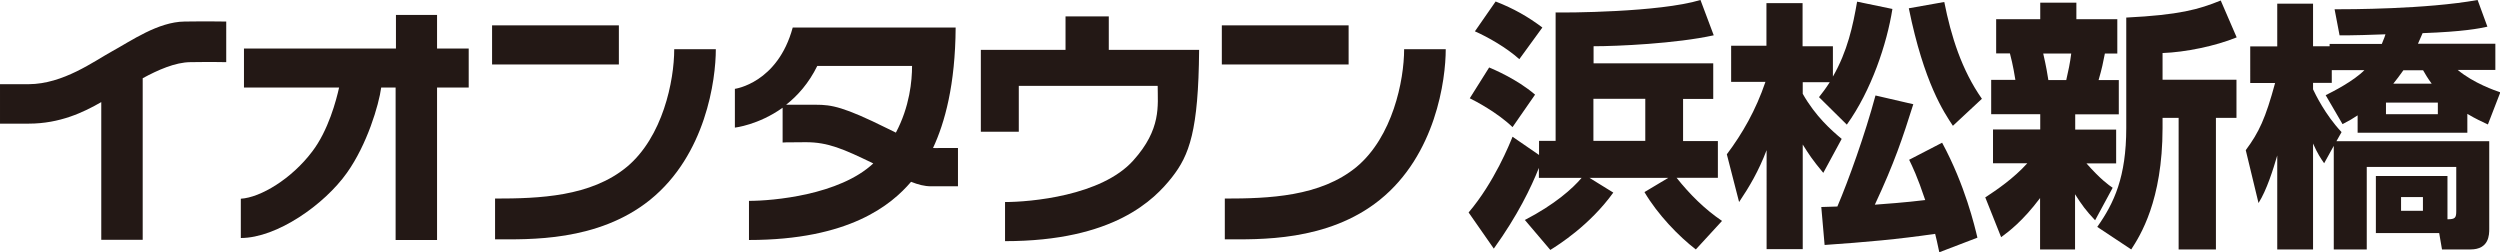 <svg id="_レイヤー_2" data-name="レイヤー 2" xmlns="http://www.w3.org/2000/svg" viewBox="0 0 150.84 15.22"><defs><style>.cls-1{fill:#231815}</style></defs><g id="_ベース" data-name="ベース"><g><g><rect class="cls-1" x="29.69" y="1.53" width="7.65" height="2.36"/><path class="cls-1" d="m37.82 10.07c-2.17 1.8-5.29 1.91-7.95 1.91v2.46c2.03.0 6.19.16 9.35-2.38 3.37-2.72 3.97-7.25 3.97-9.09h-2.51c0 1.91-.69 5.3-2.87 7.11"/><rect class="cls-1" x="73.72" y="1.53" width="7.65" height="2.36"/><path class="cls-1" d="m84.72 2.96c0 1.91-.7 5.3-2.87 7.11-2.18 1.8-5.3 1.91-7.95 1.91v2.46c2.03.0 6.19.16 9.35-2.38 3.38-2.72 3.98-7.25 3.98-9.09h-2.5z"/><path class="cls-1" d="m26.39.9h-2.5v2.03h-9.17v2.35h5.74c-.17.77-.65 2.59-1.62 3.86-1.25 1.66-3.13 2.78-4.31 2.85v2.37c2.17.0 5.04-2.01 6.4-3.93 1.22-1.71 1.93-4.1 2.07-5.15h.87v9.2h2.5V5.28h1.91V2.93h-1.91V.9z"/><path class="cls-1" d="m11.13 1.3c-1.59.02-3.21 1.16-4.34 1.78s-2.97 1.99-5.06 2c-.99.0-1.73.0-1.73.0v2.38s.74.0 1.73.0c1.89.0 3.32-.69 4.38-1.3v8.31h2.5V4.72c.92-.5 1.96-.96 2.87-.97 1.23-.02 2.17.0 2.17.0V1.3s-1.29-.02-2.53.0"/><path class="cls-1" d="m56.29 8.94c.72-1.54 1.35-3.83 1.37-7.28h-9.83c-.91 3.36-3.49 3.7-3.49 3.7V7.7s1.43-.16 2.88-1.2v2.1s.06-.02 1.4-.02 2.25.4 4.07 1.28c-2.04 1.91-6.06 2.26-7.5 2.26v2.36c6.05.0 8.59-2.12 9.78-3.51.43.17.81.27 1.2.27h1.63V8.93h-1.06c-.2.0-.34.01-.46.0M54.05 8c-.15-.08-.32-.16-.51-.25-2.64-1.31-3.36-1.43-4.31-1.43h-1.8c.69-.54 1.37-1.3 1.88-2.34h5.72c0 .89-.14 2.45-.98 4.03"/><path class="cls-1" d="m66.9.99h-2.61v2.02h-5.11v4.94h2.29V5.18h8.38c0 1.2.23 2.61-1.47 4.5-1.92 2.15-6.25 2.51-7.74 2.51v2.36c6.58.0 9.01-2.51 10.07-3.85 1.05-1.34 1.6-2.8 1.64-7.69H66.9V.99z"/></g><g><path class="cls-1" d="m91.99 13.28c1.82-.94 2.9-1.91 3.44-2.55h-2.58v-.6c-.47 1.18-1.28 2.87-2.72 4.87l-1.52-2.18c1.55-1.82 2.49-4.17 2.65-4.57l1.6 1.1V8.5h1V.75c.55.02 6.25.0 8.74-.75l.8 2.13c-2.27.5-5.81.66-7.25.66v1.03h7.22v2.15h-1.82v2.54h2.1v2.22h-2.49c.8 1 1.68 1.88 2.74 2.6l-1.58 1.72c-1.02-.78-2.3-2.1-3.1-3.46l1.44-.86H95.9l1.44.89c-1.41 1.96-3.3 3.15-3.8 3.46l-1.53-1.8zm-2.14-9.21c.25.11 1.66.69 2.77 1.64l-1.36 1.96c-.92-.89-2.29-1.6-2.58-1.74l1.17-1.86zm.39-3.98c1.08.42 1.96.92 2.82 1.57l-1.39 1.91c-.78-.7-1.89-1.33-2.68-1.68l1.25-1.8zm5.9 5.87V8.5h3.13V5.96h-3.13z"/><path class="cls-1" d="m109.76 5.85c.22-.28.39-.5.64-.89h-1.63v.7c.77 1.36 1.74 2.21 2.35 2.72l-1.11 2.05c-.69-.83-.86-1.11-1.24-1.71v6.31h-2.18V9.06c-.49 1.28-1.03 2.19-1.66 3.13l-.74-2.88c.94-1.25 1.75-2.66 2.33-4.37h-2.07V2.76h2.13V.19h2.18v2.6h1.83v1.83c.88-1.53 1.21-3.07 1.46-4.52l2.13.44c-.33 2.1-1.27 4.92-2.75 6.98l-1.68-1.66zm5.68.44c-.63 2-1.14 3.54-2.32 6.06.42-.03 1.94-.14 3.04-.28-.47-1.41-.78-2.04-.97-2.43l1.99-1.03c1.39 2.57 1.97 5.06 2.13 5.73l-2.3.88c-.14-.64-.17-.81-.25-1.11-2.27.33-4.2.5-6.67.67l-.2-2.29c.55-.02.7-.02.97-.03.67-1.57 1.67-4.35 2.3-6.7l2.29.53zm2.39 1.3c-.53-.8-1.74-2.57-2.66-7.09l2.14-.38c.41 2.07 1.05 4.1 2.27 5.84l-1.75 1.63z"/><path class="cls-1" d="m119.8 11.9c.67-.44 1.69-1.13 2.52-2.05h-2.07V7.81h2.85v-.92h-2.96V4.82h1.46c-.03-.19-.14-.89-.33-1.6h-.83V1.16h2.66v-1h2.18v1h2.47v2.07H127c-.11.56-.17.88-.38 1.6h1.22V6.9h-2.63v.92h2.47v2.04h-1.79c.85.96 1.33 1.3 1.58 1.47l-1.06 1.96c-.55-.58-.81-.94-1.21-1.57v3.33h-2.11v-3.1c-1.06 1.41-1.89 2.02-2.35 2.36l-.96-2.41zm3.48-8.67c.19.83.25 1.22.31 1.6h1.08c.12-.52.23-1.03.3-1.6h-1.69zm11.66-.97c-1.28.52-3.07.89-4.46.94v1.61h4.46v2.3h-1.24v7.94h-2.25V7.11h-.97v.61c0 4.4-1.36 6.51-1.89 7.33l-2.05-1.36c1.02-1.44 1.75-3.02 1.75-5.96V1.06c3.21-.16 4.37-.49 5.7-1.03l.96 2.22z"/><path class="cls-1" d="m140.31 5.75c.44-.22 1.69-.85 2.35-1.52h-1.97V5h-1.13v.39c.13.27.72 1.52 1.72 2.58l-.31.55h9.22v5.29c0 .34.0 1.24-1.13 1.24h-1.72l-.17-.99h-3.82v-3.44h4.32v2.61c.47.0.53-.09.53-.5v-2.66h-5.4v4.98h-1.99V8.8l-.58 1.05c-.19-.27-.39-.56-.67-1.19v6.39h-2.16V9.38c-.25.86-.64 2.1-1.13 2.87l-.77-3.19c.8-1.08 1.19-1.91 1.77-4.05h-1.5V2.8h1.63V.22h2.16v2.57h1v-.14h3.15c.16-.39.19-.47.22-.58-.39.02-2.33.08-2.77.06l-.3-1.57c.83.0 5.5.0 8.63-.56l.59 1.61c-.5.11-1.44.3-3.91.39-.13.3-.2.47-.28.64h4.67v1.58h-2.27c.96.8 2.27 1.25 2.57 1.35l-.75 1.94c-.34-.16-.74-.34-1.24-.64v1.14h-6.62V6.96c-.28.19-.49.31-.91.53l-1.02-1.75zm3.65.44v.7h3.13v-.7h-3.13zm2.76-1.14c-.25-.34-.39-.58-.52-.81h-1.19c-.25.36-.39.53-.61.81h2.32zm-1.85 6.84v.83h1.32v-.83h-1.32z"/></g></g></g></svg>